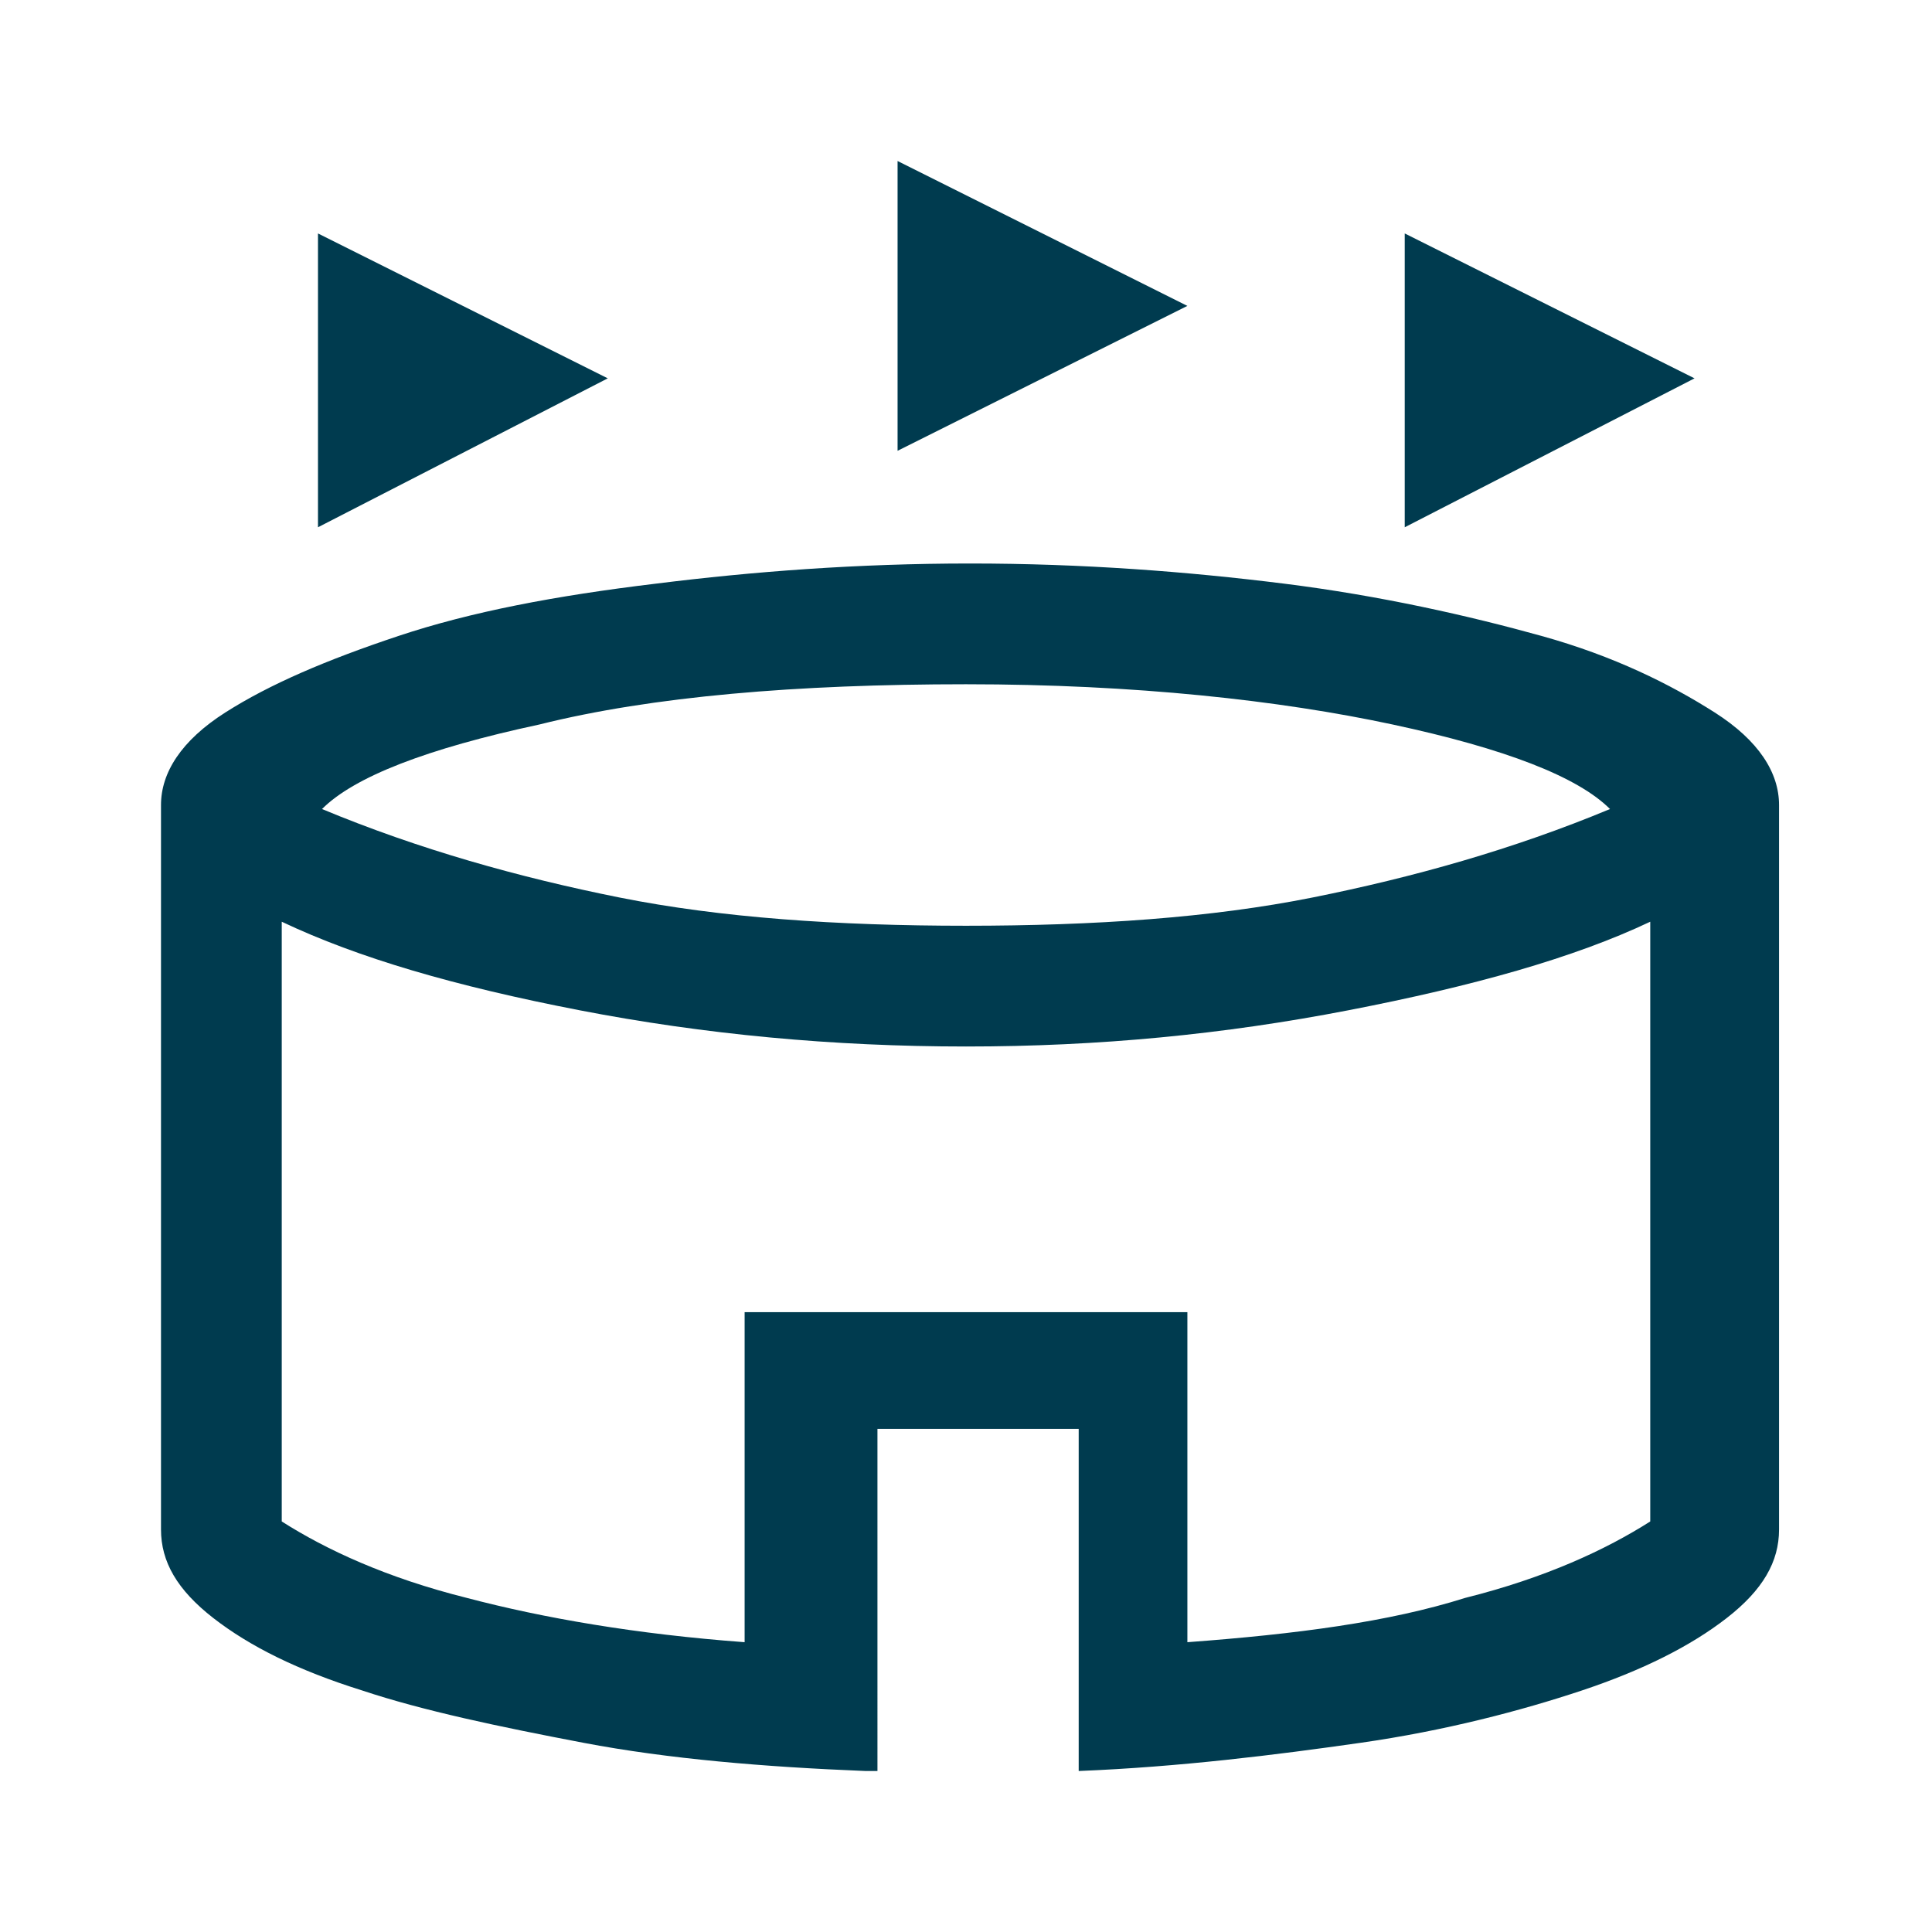 <?xml version="1.0" encoding="UTF-8"?> <svg xmlns="http://www.w3.org/2000/svg" xmlns:xlink="http://www.w3.org/1999/xlink" version="1.1" id="Layer_1" x="0px" y="0px" viewBox="0 0 48 48" style="enable-background:new 0 0 48 48;" xml:space="preserve"> <style type="text/css"> .st0{fill:#003B4F;} </style> <path class="st0" d="M7.9,13.1V5.8l7.2,3.6L7.9,13.1z M34.9,13.1V5.8l7.2,3.6L34.9,13.1z M22.3,11.2V4l7.2,3.6L22.3,11.2z M21.5,44 c-2.5-0.1-4.9-0.3-7-0.7s-4-0.8-5.5-1.3c-1.6-0.5-2.8-1.1-3.7-1.8S4,38.8,4,38V20c0-0.8,0.5-1.6,1.6-2.3s2.5-1.3,4.3-1.9 s3.9-1,6.4-1.3c2.4-0.3,5-0.5,7.8-0.5s5.4,0.2,7.8,0.5c2.4,0.3,4.6,0.8,6.4,1.3s3.2,1.2,4.3,1.9c1.1,0.7,1.6,1.5,1.6,2.3v18 c0,0.8-0.4,1.5-1.3,2.2c-0.9,0.7-2.1,1.3-3.6,1.8c-1.5,0.5-3.4,1-5.5,1.3s-4.5,0.6-7,0.7v-8.5h-5V44z M24,23c3.2,0,6.1-0.2,8.6-0.7 c2.5-0.5,5-1.2,7.4-2.2c-0.8-0.8-2.6-1.5-5.4-2.1c-2.8-0.6-6.4-1-10.6-1s-7.8,0.3-10.6,1c-2.8,0.6-4.6,1.3-5.4,2.1 c2.4,1,4.9,1.7,7.4,2.2C17.9,22.8,20.8,23,24,23z M18.5,40.8v-8.2h11v8.2c2.7-0.2,5-0.5,6.9-1.1c2-0.5,3.5-1.2,4.6-1.9V22.9 c-1.9,0.9-4.4,1.6-7.5,2.2S27.3,26,24,26s-6.5-0.3-9.6-0.9S8.9,23.8,7,22.9v14.9c1.1,0.7,2.6,1.4,4.6,1.9 C13.5,40.2,15.8,40.6,18.5,40.8z"></path> </svg> 
